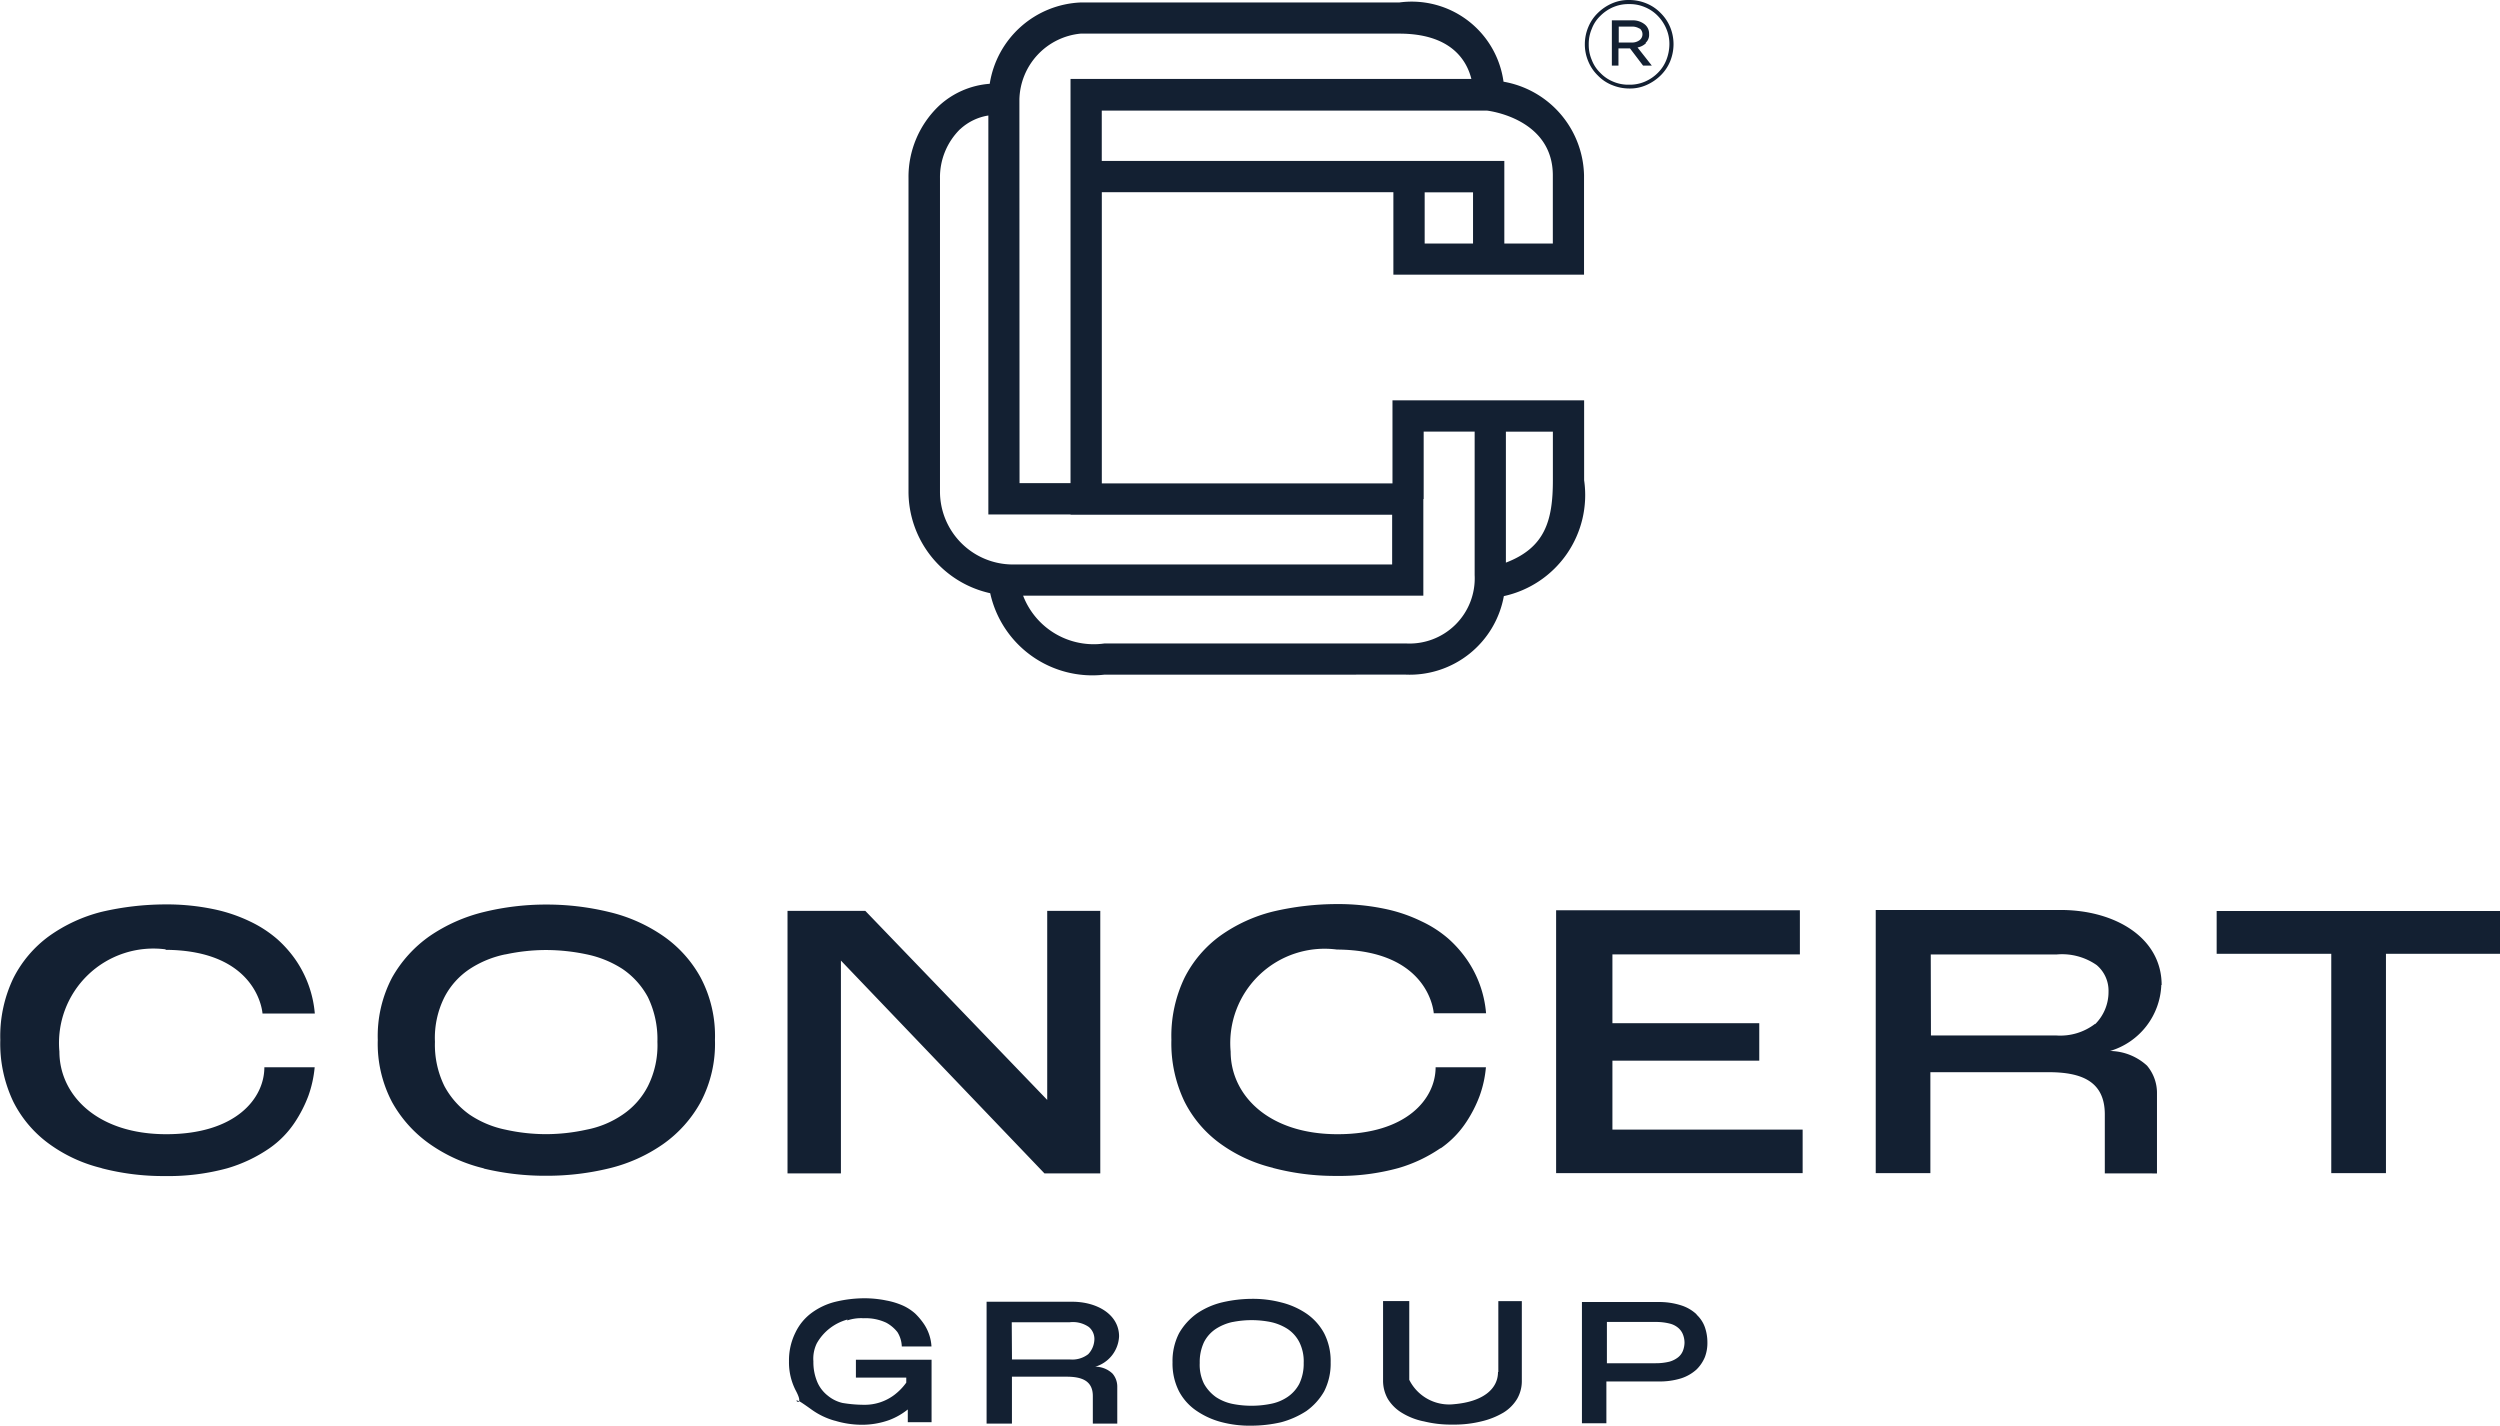 <?xml version="1.0" encoding="UTF-8"?>
<svg xmlns="http://www.w3.org/2000/svg" width="52.57" height="29.979" viewBox="0 0 52.57 29.979">
  <path id="Concert" d="M-399.8-6464.092a1.684,1.684,0,0,1-.531-.236,1.139,1.139,0,0,1-.376-.414,1.283,1.283,0,0,1-.137-.611,1.279,1.279,0,0,1,.137-.611,1.31,1.31,0,0,1,.376-.416,1.607,1.607,0,0,1,.531-.234,2.792,2.792,0,0,1,.618-.074,2.34,2.34,0,0,1,.618.074,1.653,1.653,0,0,1,.533.234,1.185,1.185,0,0,1,.375.416,1.279,1.279,0,0,1,.137.611,1.283,1.283,0,0,1-.137.611,1.3,1.3,0,0,1-.375.414,1.856,1.856,0,0,1-.533.236,2.816,2.816,0,0,1-.618.071A2.328,2.328,0,0,1-399.8-6464.092Zm.217-2.109a1.063,1.063,0,0,0-.349.144.736.736,0,0,0-.249.277.977.977,0,0,0-.091.44.9.9,0,0,0,.091.44.864.864,0,0,0,.249.277.989.989,0,0,0,.349.144,2.017,2.017,0,0,0,.4.039,2.018,2.018,0,0,0,.4-.039.945.945,0,0,0,.355-.144.761.761,0,0,0,.249-.277.977.977,0,0,0,.093-.44.9.9,0,0,0-.093-.44.736.736,0,0,0-.249-.277,1.083,1.083,0,0,0-.355-.144,2.055,2.055,0,0,0-.4-.039A2.054,2.054,0,0,0-399.583-6466.2Zm4.014,2.088a1.416,1.416,0,0,1-.46-.183.873.873,0,0,1-.288-.288.778.778,0,0,1-.1-.382v-1.675h.551v1.656a.936.936,0,0,0,.945.512c.6-.052.921-.316.921-.676h.007v-1.491h.494v1.675a.746.746,0,0,1-.1.382.858.858,0,0,1-.288.288,1.631,1.631,0,0,1-.46.183,2.361,2.361,0,0,1-.613.068A2.34,2.34,0,0,1-395.569-6464.114Zm-12.38-.013a1.542,1.542,0,0,1-.486-.234c-.139-.1-.217-.152-.262-.178.013-.026,0-.093-.078-.238a1.286,1.286,0,0,1-.134-.6,1.307,1.307,0,0,1,.134-.6,1.1,1.1,0,0,1,.341-.416,1.415,1.415,0,0,1,.5-.234,2.639,2.639,0,0,1,.6-.074,2.3,2.3,0,0,1,.473.047,1.562,1.562,0,0,1,.357.111,1.03,1.03,0,0,1,.248.163,1.409,1.409,0,0,1,.165.192.943.943,0,0,1,.178.5h-.624a.61.61,0,0,0-.091-.3.754.754,0,0,0-.238-.2,1.02,1.02,0,0,0-.473-.093.9.9,0,0,0-.347.047l.007-.02a1.057,1.057,0,0,0-.645.5.736.736,0,0,0-.072.379,1.077,1.077,0,0,0,.085.442.727.727,0,0,0,.218.28.752.752,0,0,0,.308.153,2.77,2.77,0,0,0,.46.039,1.03,1.03,0,0,0,.631-.208,1.218,1.218,0,0,0,.251-.258v-.106h-1.059v-.375h1.591v1.313h-.5v-.268a1.433,1.433,0,0,1-.388.222,1.7,1.7,0,0,1-.585.1A1.957,1.957,0,0,1-407.948-6464.127Zm5.429.062v-.58c0-.321-.231-.407-.552-.407h-1.149v.987h-.533v-2.563h1.8c.523,0,.983.267.986.725a.7.7,0,0,1-.5.641.527.527,0,0,1,.362.145.419.419,0,0,1,.1.275v.777Zm-1.7-1.349H-403a.55.55,0,0,0,.383-.111.472.472,0,0,0,.13-.316.328.328,0,0,0-.117-.256.588.588,0,0,0-.4-.1h-1.221Zm11.985,1.341v-2.549h1.6a1.509,1.509,0,0,1,.492.072.845.845,0,0,1,.323.191h-.007a.656.656,0,0,1,.178.269.966.966,0,0,1,.052.31.835.835,0,0,1-.052.314.786.786,0,0,1-.178.264.889.889,0,0,1-.323.185,1.517,1.517,0,0,1-.486.065h-1.085v.88Zm.525-1.262h1.027a1.184,1.184,0,0,0,.288-.033.522.522,0,0,0,.184-.093.331.331,0,0,0,.1-.137.5.5,0,0,0,.033-.173.49.49,0,0,0-.033-.169.35.35,0,0,0-.1-.139.434.434,0,0,0-.184-.091,1.184,1.184,0,0,0-.288-.033h-1.027Zm-17.033.8c-.016-.015-.016-.029.047,0a.015.015,0,0,1-.015.011A.054.054,0,0,1-408.744-6464.531Zm6.777-1.373v0Zm-13.361-3.525a3.328,3.328,0,0,1-1.129-.507,2.648,2.648,0,0,1-.8-.887,2.632,2.632,0,0,1-.3-1.307,2.637,2.637,0,0,1,.3-1.309,2.655,2.655,0,0,1,.8-.88,3.465,3.465,0,0,1,1.129-.5,5.49,5.49,0,0,1,1.314-.157,5.537,5.537,0,0,1,1.322.157,3.359,3.359,0,0,1,1.131.5,2.556,2.556,0,0,1,.794.88,2.62,2.62,0,0,1,.3,1.309,2.615,2.615,0,0,1-.3,1.307,2.622,2.622,0,0,1-.794.887,3.351,3.351,0,0,1-1.131.507,5.522,5.522,0,0,1-1.322.156A5.514,5.514,0,0,1-415.328-6469.428Zm.455-4.5a2.154,2.154,0,0,0-.751.308,1.584,1.584,0,0,0-.531.592,1.91,1.91,0,0,0-.2.94,1.966,1.966,0,0,0,.2.932,1.751,1.751,0,0,0,.531.6,2.1,2.1,0,0,0,.751.314,3.933,3.933,0,0,0,.852.095,3.973,3.973,0,0,0,.856-.095,2.012,2.012,0,0,0,.755-.314,1.6,1.6,0,0,0,.533-.6,1.909,1.909,0,0,0,.2-.932,2.023,2.023,0,0,0-.2-.94,1.676,1.676,0,0,0-.533-.592,2.21,2.21,0,0,0-.755-.308,4.163,4.163,0,0,0-.856-.091A4.073,4.073,0,0,0-414.873-6473.93Zm-8.491,4.495a3.124,3.124,0,0,1-1.1-.507,2.465,2.465,0,0,1-.756-.887,2.838,2.838,0,0,1-.275-1.3,2.827,2.827,0,0,1,.275-1.3,2.473,2.473,0,0,1,.756-.888,3.281,3.281,0,0,1,1.1-.507,5.95,5.95,0,0,1,1.327-.156,4.823,4.823,0,0,1,1.027.1,3.309,3.309,0,0,1,.774.262,2.515,2.515,0,0,1,.566.369,2.492,2.492,0,0,1,.375.42,2.336,2.336,0,0,1,.414,1.144h-1.1s-.08-1.327-2.037-1.34v-.01a1.985,1.985,0,0,0-2.234,2.15c0,.908.787,1.737,2.247,1.737s2.063-.751,2.063-1.408h1.058a2.442,2.442,0,0,1-.132.6,2.767,2.767,0,0,1-.282.553,2.028,2.028,0,0,1-.539.552,3.083,3.083,0,0,1-.887.42,4.688,4.688,0,0,1-1.309.163A5.137,5.137,0,0,1-423.365-6469.435Zm24.631-.006a3.136,3.136,0,0,1-1.105-.507,2.452,2.452,0,0,1-.756-.887,2.833,2.833,0,0,1-.275-1.3,2.828,2.828,0,0,1,.275-1.3,2.461,2.461,0,0,1,.756-.888,3.265,3.265,0,0,1,1.105-.507,5.9,5.9,0,0,1,1.327-.157,4.784,4.784,0,0,1,1.025.1,3.261,3.261,0,0,1,.774.264,2.427,2.427,0,0,1,.566.367,2.5,2.5,0,0,1,.375.421,2.317,2.317,0,0,1,.414,1.144h-1.1s-.078-1.327-2.037-1.34a1.984,1.984,0,0,0-2.234,2.146c0,.908.787,1.737,2.247,1.737s2.063-.75,2.063-1.407h1.058a2.371,2.371,0,0,1-.132.6,2.686,2.686,0,0,1-.282.553,2.028,2.028,0,0,1-.539.552v-.006a3.075,3.075,0,0,1-.887.42,4.674,4.674,0,0,1-1.307.165A5.118,5.118,0,0,1-398.734-6469.441Zm17.492.117v-1.24c0-.7-.494-.888-1.183-.888h-2.485v2.122h-1.149v-5.533h3.89c1.136,0,2.122.579,2.122,1.578h-.007a1.509,1.509,0,0,1-1.077,1.387,1.176,1.176,0,0,1,.776.308.891.891,0,0,1,.21.592v1.675Zm-3.656-2.9h2.637a1.2,1.2,0,0,0,.815-.245v.008a.954.954,0,0,0,.282-.685.705.705,0,0,0-.249-.558,1.271,1.271,0,0,0-.847-.223H-384.9Zm-18.641,2.9-4.28-4.475v4.475h-1.123v-5.52h1.636l3.825,3.975v-3.975h1.116v5.52Zm27.059-.006v-4.612h-2.41v-.9h5.96v.9h-2.4v4.612Zm-16.3,0v-5.527h5.126v.928h-3.942v1.447h3.088v.787h-3.088v1.45h4v.915Zm-9.5-10.481a2.2,2.2,0,0,1-2.4-1.713,2.189,2.189,0,0,1-1.718-2.139v-6.591a2.064,2.064,0,0,1,.636-1.514,1.763,1.763,0,0,1,1.072-.468,2.023,2.023,0,0,1,1.912-1.71h6.7a1.948,1.948,0,0,1,2.192,1.666,2.043,2.043,0,0,1,1.693,1.969v2.089H-396.2v-1.734h-6.131v6.123h6.112v-1.747h4.03v1.68a2.175,2.175,0,0,1-1.688,2.437,2.012,2.012,0,0,1-2.065,1.651Zm0-.657h6.335a1.371,1.371,0,0,0,1.452-1.437v-3.017h-1.072v1.419h-.007v2.031h-8.416A1.591,1.591,0,0,0-402.277-6480.469Zm-3.031-10.816a1.42,1.42,0,0,0-.425,1.031v6.591a1.534,1.534,0,0,0,1.53,1.534h7.978v-1.046h-6.762v-.006h-1.729v-8.389A1.128,1.128,0,0,0-405.308-6491.285Zm11.475,9.117c.817-.313.988-.872.988-1.731v-1.023h-.988Zm-10.227-1.672h1.072v-8.5h8.429c-.1-.4-.437-.952-1.516-.952h-6.7a1.424,1.424,0,0,0-1.288,1.38v.355h0Zm1.729-6.775h8.465v1.737h1.02v-1.432c0-1.187-1.325-1.356-1.382-1.363l-.041,0h-8.062Zm6.79,1.737h1.017v-1.077h-1.017Zm3.936-3.334a.858.858,0,0,1-.295-.2.874.874,0,0,1-.2-.295.92.92,0,0,1-.073-.362.94.94,0,0,1,.073-.362.879.879,0,0,1,.2-.295.985.985,0,0,1,.295-.2.864.864,0,0,1,.368-.073.954.954,0,0,1,.362.073.873.873,0,0,1,.295.2.9.9,0,0,1,.2.295.943.943,0,0,1,.072.362.969.969,0,0,1-.072.362.9.9,0,0,1-.2.295,1,1,0,0,1-.295.2.848.848,0,0,1-.368.074A.939.939,0,0,1-391.605-6492.213Zm.026-1.636a.865.865,0,0,0-.269.184.727.727,0,0,0-.178.269.8.8,0,0,0-.065.329.8.8,0,0,0,.065.33.737.737,0,0,0,.178.269.781.781,0,0,0,.269.184.808.808,0,0,0,.336.065.8.8,0,0,0,.334-.065.855.855,0,0,0,.271-.184.781.781,0,0,0,.178-.269.927.927,0,0,0,.065-.33.8.8,0,0,0-.065-.329.871.871,0,0,0-.178-.269.8.8,0,0,0-.271-.184.808.808,0,0,0-.334-.065A.816.816,0,0,0-391.579-6493.849Zm.631,1.229-.275-.362h-.243v.362h-.139v-.952h.427a.4.4,0,0,1,.256.078.248.248,0,0,1,.1.21.224.224,0,0,1-.073.185l.008.006a.341.341,0,0,1-.178.091l.3.381Zm-.512-.486h.269a.259.259,0,0,0,.165-.047.156.156,0,0,0,.065-.124.154.154,0,0,0-.059-.125v.006a.285.285,0,0,0-.158-.045h-.282Z" transform="translate(425.5 6494)" fill="#132032"></path>
</svg>
